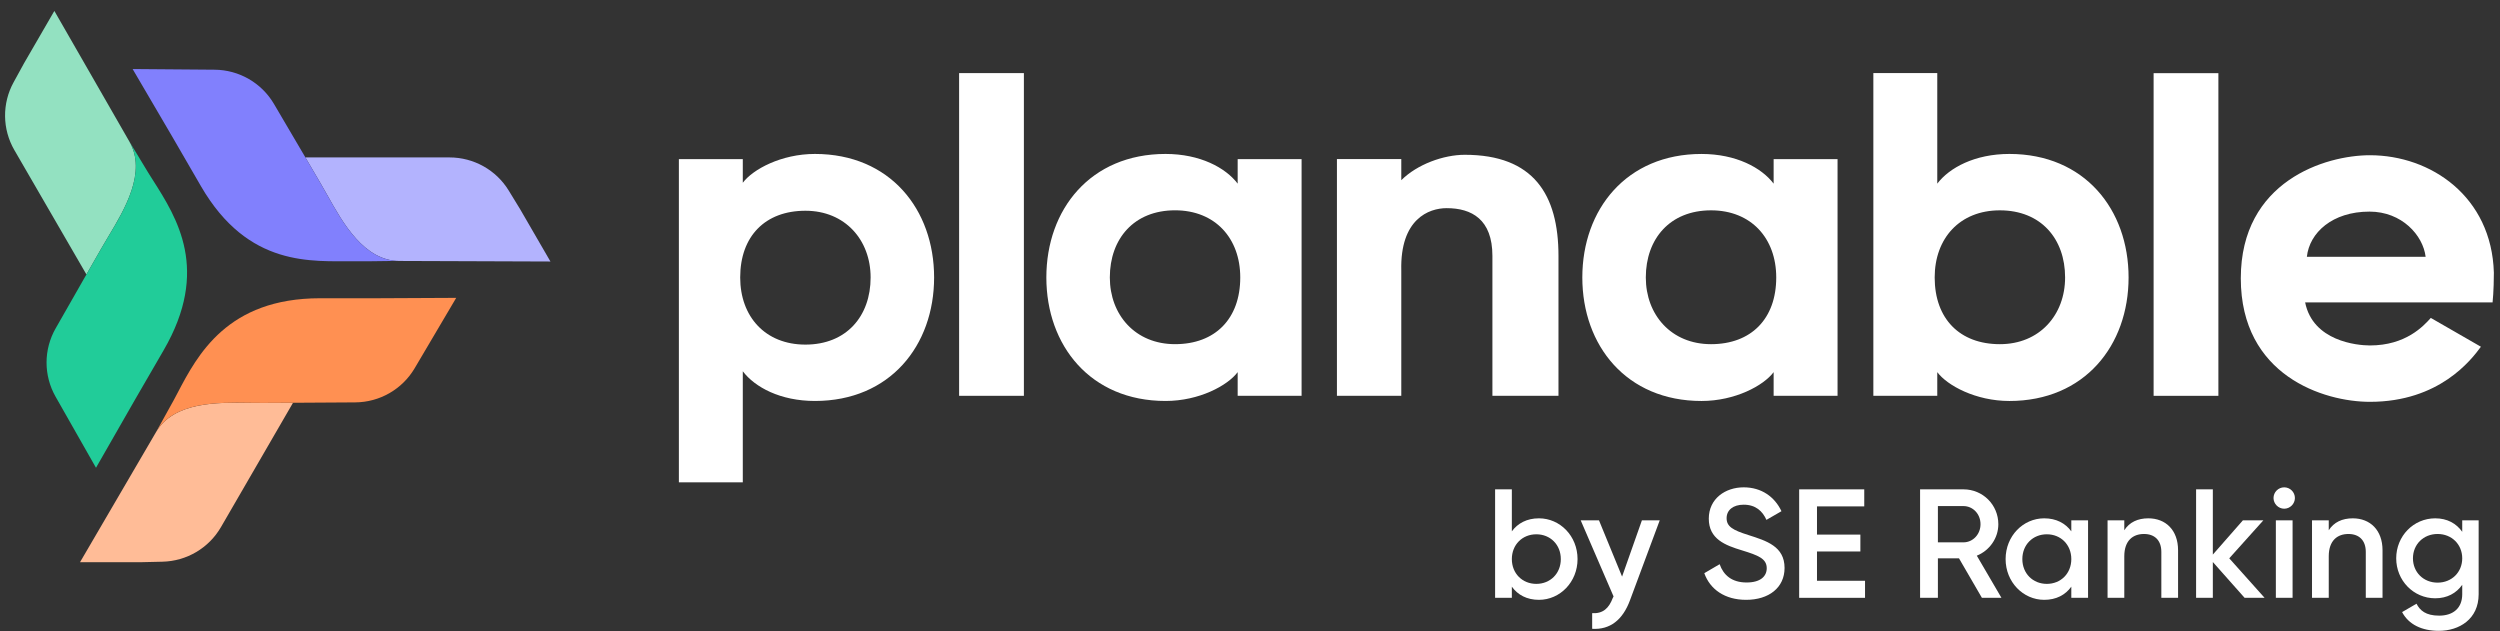 <svg width="194" height="49" viewBox="0 0 194 49" fill="none" xmlns="http://www.w3.org/2000/svg">
<rect x="0" y="0" width="194" height="49" fill="#333333" stroke="none"/>
<path d="M6.209 43.628C6.69 42.797 8.009 40.543 9.325 38.294C10.545 36.211 11.719 34.203 12.102 33.542C13.478 31.168 16.877 31.221 19.342 31.26C19.725 31.266 20.086 31.271 20.412 31.267L22.737 31.256L17.146 40.905C16.206 42.528 14.485 43.545 12.605 43.588L10.899 43.628H6.209Z" fill="#FFBC97"/>
<path d="M32.176 28.578L35.402 23.114L29.34 23.144L29.339 23.144H24.84C17.639 23.144 15.324 27.551 13.788 30.475C13.581 30.869 13.388 31.237 13.199 31.562C12.587 32.666 12.103 33.542 12.103 33.542C13.478 31.168 16.877 31.221 19.343 31.259C19.725 31.265 20.086 31.271 20.413 31.267L22.737 31.255L27.566 31.225C29.463 31.213 31.214 30.208 32.176 28.578Z" fill="#FF9052"/>
<path d="M4.218 0.848C4.699 1.679 5.998 3.944 7.295 6.204C8.496 8.298 9.653 10.316 10.036 10.977C11.411 13.351 9.666 16.258 8.4 18.366C8.203 18.694 8.018 19.002 7.858 19.286L6.706 21.298L1.115 11.648C0.175 10.025 0.152 8.032 1.054 6.388L1.873 4.895L4.218 0.848Z" fill="#93E1C1"/>
<path d="M11.859 13.966C11.62 13.59 11.397 13.239 11.208 12.914C10.555 11.834 10.037 10.978 10.037 10.978C11.412 13.352 9.666 16.259 8.4 18.367C8.203 18.695 8.018 19.003 7.858 19.287L6.706 21.299L4.318 25.481C3.379 27.124 3.378 29.138 4.313 30.783L7.449 36.299L10.454 31.052L12.704 27.169C16.305 20.954 13.743 16.928 11.859 13.966Z" fill="#21CC99"/>
<path d="M42.714 20.293C41.751 20.293 39.133 20.282 36.521 20.27C34.1 20.26 31.769 20.25 31.002 20.25C28.252 20.25 26.598 17.29 25.399 15.143C25.213 14.809 25.037 14.496 24.87 14.216L23.698 12.216L34.88 12.216C36.76 12.216 38.504 13.192 39.481 14.793L40.369 16.246L42.714 20.293Z" fill="#B3B3FE"/>
<path d="M16.654 5.409L10.292 5.357L13.349 10.574L15.599 14.458C19.272 20.779 24.213 20.251 27.503 20.273C27.974 20.276 28.375 20.273 28.753 20.273C30.018 20.249 31.004 20.251 31.004 20.251C28.253 20.251 26.6 17.291 25.4 15.144C25.214 14.81 25.039 14.497 24.872 14.216L23.7 12.217L21.259 8.064C20.3 6.433 18.551 5.424 16.654 5.409Z" fill="#8180FD"/>
<path fill-rule="evenodd" clip-rule="evenodd" d="M52.681 12.347H57.641V14.183C58.411 13.148 60.623 11.946 63.237 11.946C69.069 11.946 72.487 16.254 72.487 21.53C72.487 26.807 69.069 31.115 63.237 31.115C60.556 31.115 58.579 30.047 57.641 28.811V37.429H52.681V12.347ZM62.5 16.354C59.383 16.354 57.439 18.325 57.439 21.531C57.439 24.57 59.383 26.741 62.5 26.741C65.683 26.741 67.56 24.537 67.56 21.531C67.56 18.625 65.583 16.354 62.5 16.354Z" fill="white"/>
<path d="M74.427 30.715H79.454V5.673H74.427V30.715Z" fill="white"/>
<path fill-rule="evenodd" clip-rule="evenodd" d="M101.003 30.715H96.043V28.878C95.272 29.913 93.06 31.115 90.446 31.115C84.615 31.115 81.197 26.807 81.197 21.53C81.197 16.254 84.615 11.946 90.446 11.946C93.127 11.946 95.105 13.014 96.043 14.25V12.347H101.003V30.715ZM91.183 26.707C94.3 26.707 96.244 24.736 96.244 21.53C96.244 18.491 94.3 16.32 91.183 16.32C87.999 16.32 86.123 18.524 86.123 21.53C86.123 24.436 88.1 26.707 91.183 26.707Z" fill="white"/>
<path d="M113.666 12.012C112.024 12.012 109.979 12.747 108.74 13.983V12.346H103.746V30.714H108.74V20.996C108.639 16.988 110.884 16.153 112.258 16.153C114.202 16.153 115.811 17.022 115.811 19.86V30.714H120.938V19.86C120.938 15.085 118.994 12.012 113.666 12.012Z" fill="white"/>
<path fill-rule="evenodd" clip-rule="evenodd" d="M142.594 30.716H137.634V28.879C136.863 29.914 134.652 31.116 132.038 31.116C126.207 31.116 122.788 26.808 122.788 21.532C122.788 16.255 126.207 11.947 132.038 11.947C134.719 11.947 136.696 13.015 137.634 14.251V12.348H142.594V30.716ZM132.776 26.708C135.892 26.708 137.836 24.737 137.836 21.531C137.836 18.492 135.892 16.322 132.776 16.322C129.592 16.322 127.715 18.526 127.715 21.531C127.715 24.437 129.692 26.708 132.776 26.708Z" fill="white"/>
<path fill-rule="evenodd" clip-rule="evenodd" d="M150.332 28.878V30.715H145.372V5.67H150.332V14.251C151.27 13.015 153.248 11.946 155.929 11.946C161.76 11.946 165.178 16.254 165.178 21.531C165.178 26.808 161.76 31.116 155.929 31.116C153.315 31.116 151.103 29.913 150.332 28.878ZM155.191 16.322C152.075 16.322 150.131 18.492 150.131 21.531C150.131 24.737 152.075 26.708 155.191 26.708C158.274 26.708 160.252 24.437 160.252 21.531C160.252 18.526 158.375 16.322 155.191 16.322Z" fill="white"/>
<path d="M167.12 30.716H172.147V5.678H167.12V30.716Z" fill="white"/>
<path fill-rule="evenodd" clip-rule="evenodd" d="M192.519 26.907C191.781 27.91 189.301 31.182 183.906 31.182C180.32 31.182 173.886 29.145 173.886 21.598C173.886 14.05 180.454 12.046 183.906 12.046C188.631 12.046 193.357 15.252 193.524 21.163C193.524 22.566 193.424 23.468 193.424 23.468H178.879C179.483 26.473 182.901 26.807 183.906 26.807C186.688 26.807 188.062 25.305 188.631 24.67L192.519 26.907ZM188.229 19.927C188.028 18.258 186.386 16.421 183.872 16.421C180.99 16.421 179.214 18.057 179.013 19.927H188.229Z" fill="white"/>
<path d="M119.423 40.222C121.059 40.222 122.418 41.593 122.418 43.385C122.418 45.164 121.059 46.547 119.423 46.547C118.485 46.547 117.776 46.163 117.319 45.525V46.391H116.02V37.973H117.319V41.232C117.776 40.607 118.485 40.222 119.423 40.222ZM119.219 45.309C120.301 45.309 121.119 44.503 121.119 43.385C121.119 42.266 120.301 41.461 119.219 41.461C118.136 41.461 117.319 42.266 117.319 43.385C117.319 44.503 118.136 45.309 119.219 45.309Z" fill="white"/>
<path d="M127.412 40.378H128.795L126.486 46.584C125.921 48.111 124.935 48.88 123.552 48.796V47.582C124.394 47.63 124.851 47.197 125.152 46.403L125.212 46.283L122.662 40.378H124.081L125.873 44.744L127.412 40.378Z" fill="white"/>
<path d="M135.5 46.547C133.84 46.547 132.698 45.73 132.253 44.479L133.444 43.782C133.744 44.635 134.394 45.201 135.536 45.201C136.63 45.201 137.099 44.708 137.099 44.094C137.099 43.349 136.438 43.096 135.187 42.711C133.876 42.315 132.602 41.833 132.602 40.246C132.602 38.695 133.889 37.817 135.308 37.817C136.69 37.817 137.713 38.55 138.242 39.669L137.075 40.342C136.775 39.669 136.246 39.164 135.308 39.164C134.502 39.164 133.985 39.573 133.985 40.21C133.985 40.859 134.454 41.136 135.68 41.521C137.075 41.966 138.482 42.399 138.482 44.07C138.482 45.609 137.256 46.547 135.5 46.547Z" fill="white"/>
<path d="M140.998 45.068H144.726V46.391H139.615V37.973H144.666V39.296H140.998V41.485H144.365V42.795H140.998V45.068Z" fill="white"/>
<path d="M153.796 46.391L152.017 43.325H150.381V46.391H148.998V37.973H152.365C153.869 37.973 155.071 39.176 155.071 40.679C155.071 41.761 154.386 42.723 153.4 43.12L155.312 46.391H153.796ZM150.381 39.272V42.086H152.365C153.099 42.086 153.688 41.461 153.688 40.679C153.688 39.885 153.099 39.272 152.365 39.272H150.381Z" fill="white"/>
<path d="M160.734 40.378H162.033V46.391H160.734V45.525C160.277 46.163 159.568 46.547 158.63 46.547C156.994 46.547 155.635 45.164 155.635 43.385C155.635 41.593 156.994 40.222 158.63 40.222C159.568 40.222 160.277 40.607 160.734 41.232V40.378ZM158.834 45.309C159.916 45.309 160.734 44.503 160.734 43.385C160.734 42.266 159.916 41.461 158.834 41.461C157.752 41.461 156.934 42.266 156.934 43.385C156.934 44.503 157.752 45.309 158.834 45.309Z" fill="white"/>
<path d="M166.709 40.222C168.056 40.222 169.018 41.136 169.018 42.699V46.391H167.72V42.831C167.72 41.918 167.19 41.437 166.373 41.437C165.519 41.437 164.845 41.942 164.845 43.168V46.391H163.547V40.378H164.845V41.148C165.242 40.523 165.892 40.222 166.709 40.222Z" fill="white"/>
<path d="M175.732 46.391H174.181L171.716 43.613V46.391H170.417V37.973H171.716V43.036L174.048 40.378H175.636L172.99 43.325L175.732 46.391Z" fill="white"/>
<path d="M177.255 39.476C176.798 39.476 176.425 39.092 176.425 38.647C176.425 38.19 176.798 37.817 177.255 37.817C177.712 37.817 178.085 38.19 178.085 38.647C178.085 39.092 177.712 39.476 177.255 39.476ZM176.606 46.391V40.378H177.904V46.391H176.606Z" fill="white"/>
<path d="M182.575 40.222C183.922 40.222 184.884 41.136 184.884 42.699V46.391H183.585V42.831C183.585 41.918 183.056 41.437 182.238 41.437C181.385 41.437 180.711 41.942 180.711 43.168V46.391H179.412V40.378H180.711V41.148C181.108 40.523 181.757 40.222 182.575 40.222Z" fill="white"/>
<path d="M191.069 40.378H192.343V46.114C192.343 48.051 190.828 48.953 189.253 48.953C187.93 48.953 186.908 48.459 186.403 47.498L187.521 46.848C187.786 47.365 188.231 47.774 189.277 47.774C190.395 47.774 191.069 47.161 191.069 46.114V45.381C190.612 46.03 189.902 46.427 188.976 46.427C187.281 46.427 185.946 45.044 185.946 43.325C185.946 41.605 187.281 40.222 188.976 40.222C189.902 40.222 190.612 40.619 191.069 41.268V40.378ZM189.157 45.213C190.251 45.213 191.069 44.407 191.069 43.325C191.069 42.242 190.251 41.437 189.157 41.437C188.062 41.437 187.245 42.242 187.245 43.325C187.245 44.407 188.062 45.213 189.157 45.213Z" fill="white"/>
</svg>
